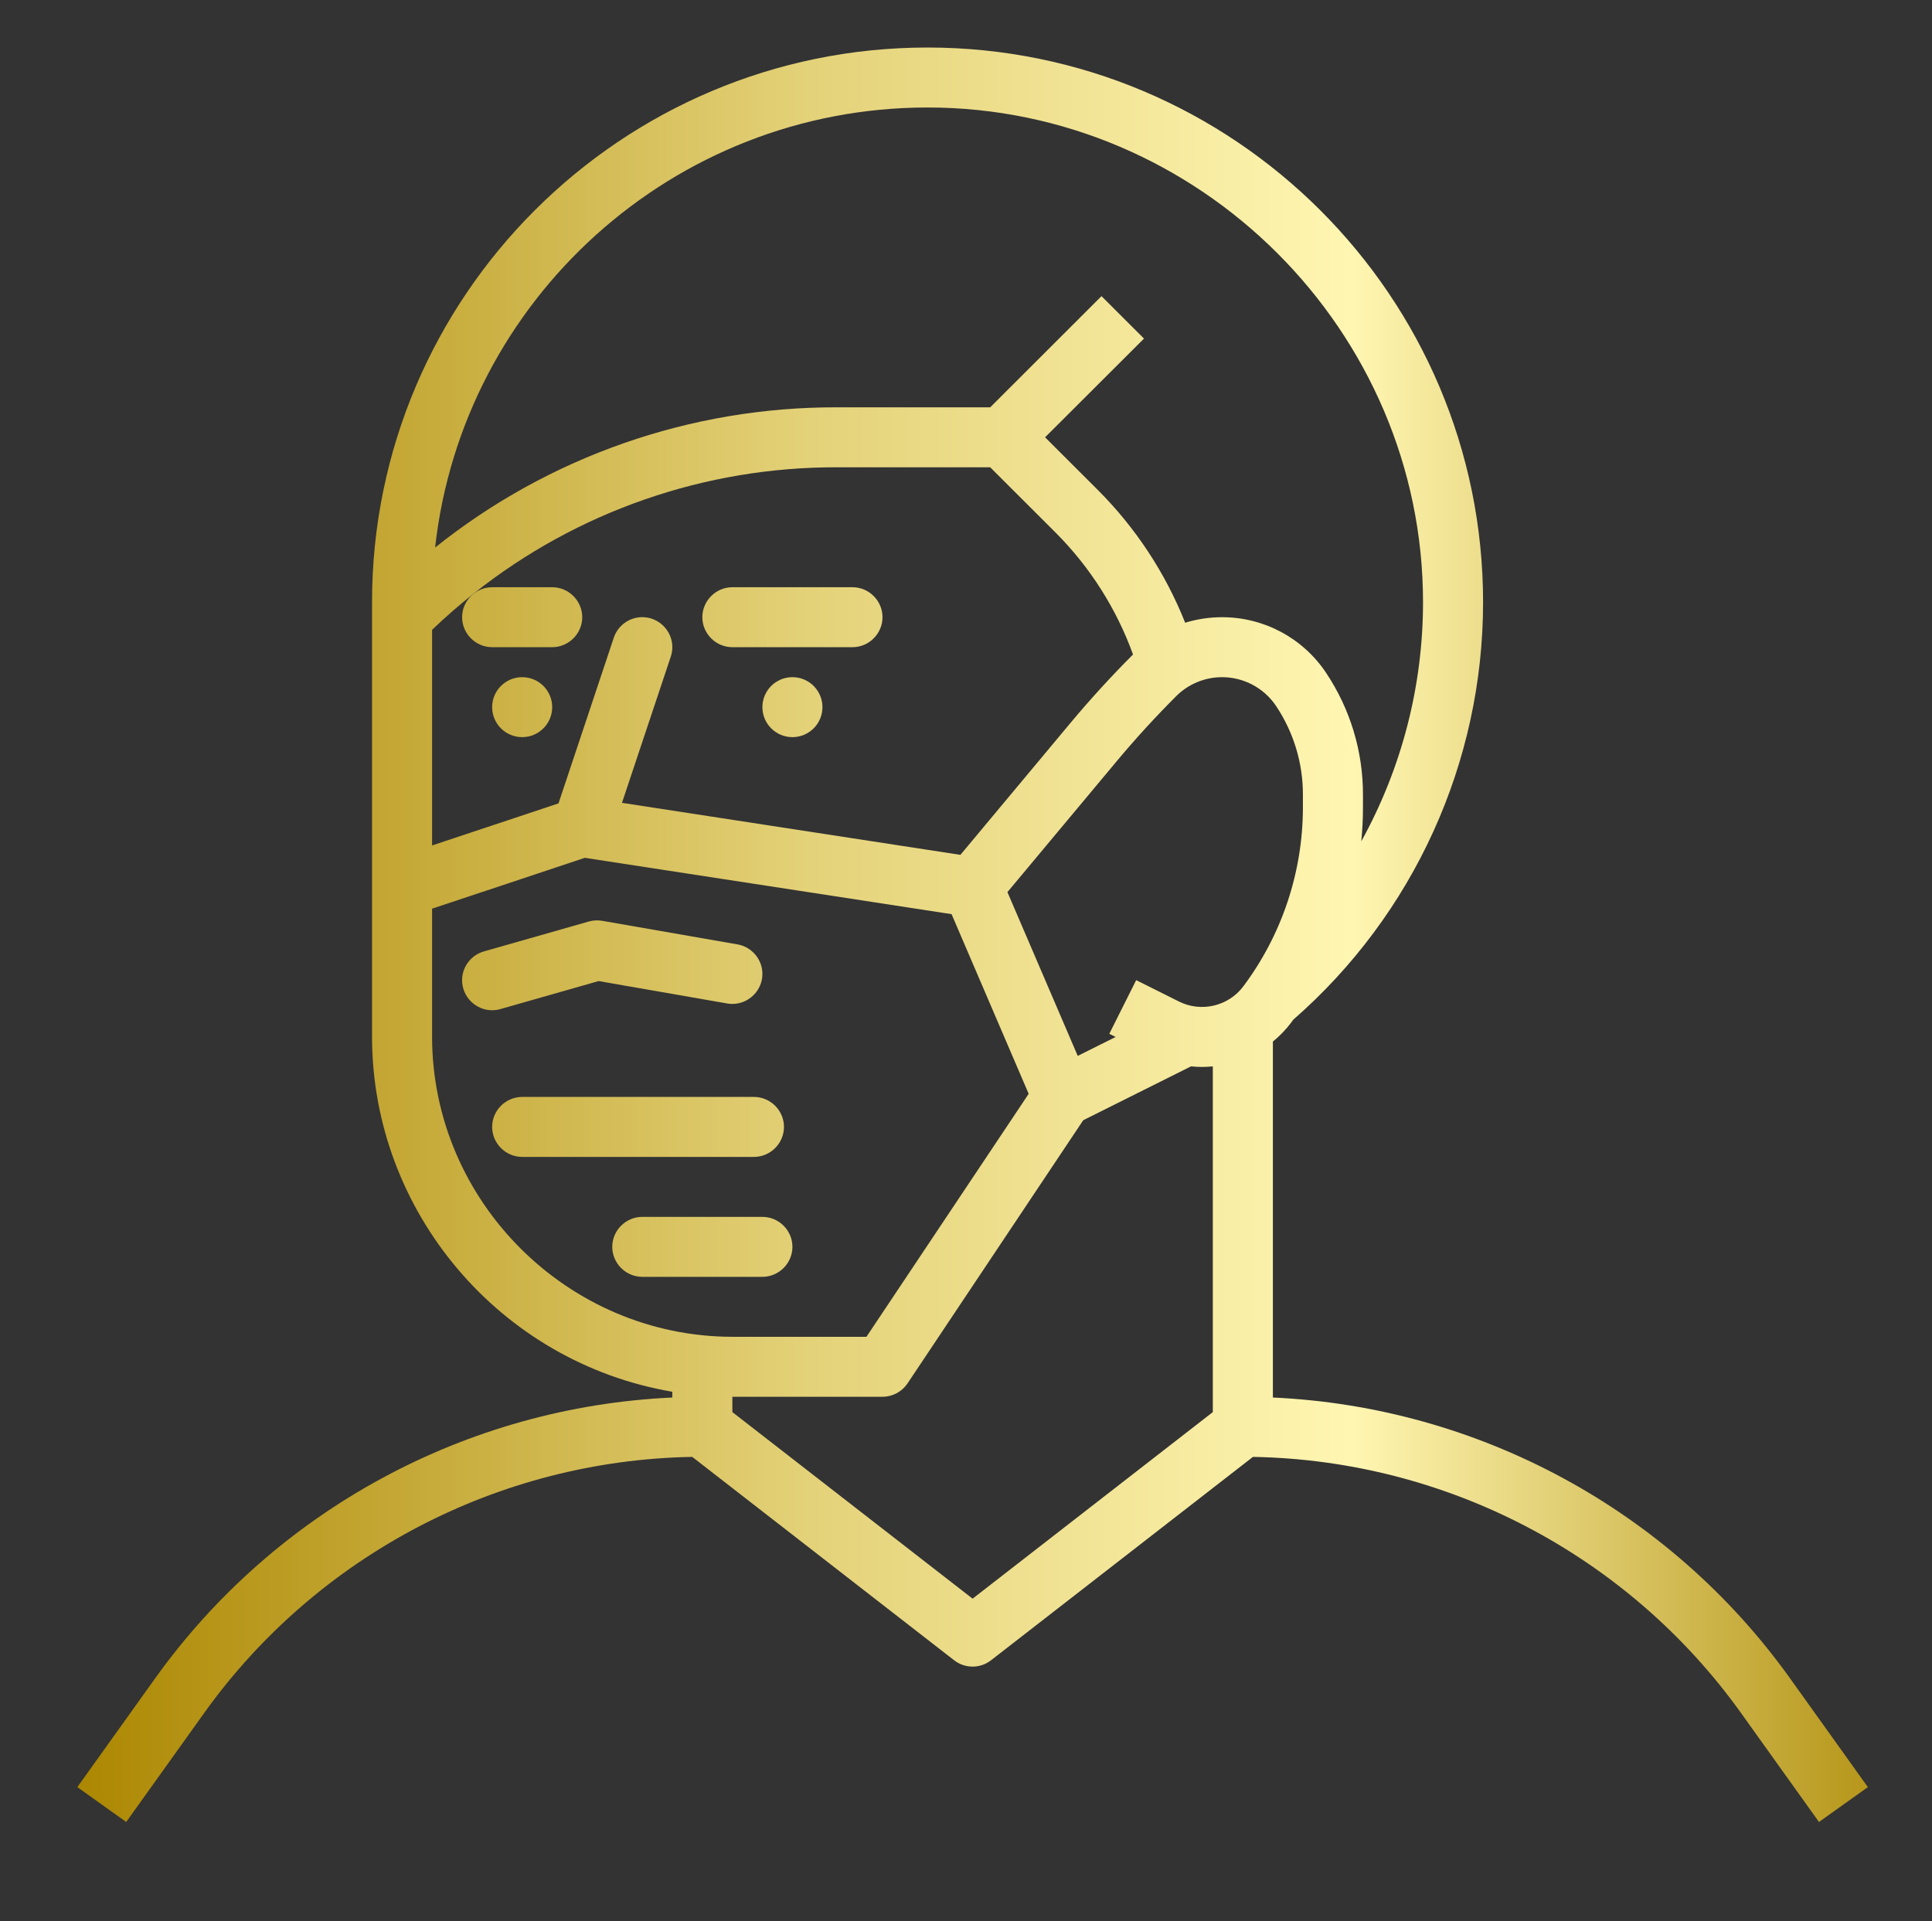 <?xml version="1.0" encoding="UTF-8" standalone="no"?>
<!DOCTYPE svg PUBLIC "-//W3C//DTD SVG 1.1//EN" "http://www.w3.org/Graphics/SVG/1.1/DTD/svg11.dtd">
<svg width="100%" height="100%" viewBox="0 0 185 184" version="1.1" xmlns="http://www.w3.org/2000/svg" xmlns:xlink="http://www.w3.org/1999/xlink" xml:space="preserve" xmlns:serif="http://www.serif.com/" style="fill-rule:evenodd;clip-rule:evenodd;stroke-linejoin:round;stroke-miterlimit:2;">
    <rect x="0" y="0" width="185" height="184" fill="#333333" stroke="none"/>
    <g transform="matrix(1,0,0,1,-8614,-2698)">
        <g transform="matrix(0.624,0,0,0.827,3220.78,320.675)">
            <g transform="matrix(0.576,0,0,0.434,8792.23,2984.3)">
                <g transform="matrix(1,0,0,1,-256,-256)">
                    <g id="Out_line">
                        <path d="M208,336C208,331.611 204.389,328 200,328L168,328C163.611,328 160,331.611 160,336C160,340.389 163.611,344 168,344L200,344C204.389,344 208,340.389 208,336Z" style="fill:url(#_Linear1);fill-rule:nonzero;"/>
                        <path d="M156.374,265.084L190.624,271.063C191.078,271.142 191.539,271.182 192,271.182C196.389,271.182 200,267.571 200,263.182C200,259.311 197.19,255.967 193.376,255.301L157.318,249.007C156.129,248.799 154.907,248.864 153.746,249.195L125.804,257.172C122.375,258.147 119.992,261.302 119.992,264.867C119.992,269.256 123.604,272.867 127.992,272.867C128.738,272.867 129.48,272.763 130.196,272.558L156.374,265.084Z" style="fill:url(#_Linear2);fill-rule:nonzero;"/>
                        <path d="M205.748,304C205.748,299.611 202.137,296 197.748,296L136,296C131.611,296 128,299.611 128,304C128,308.389 131.611,312 136,312L197.748,312C202.137,312 205.748,308.389 205.748,304Z" style="fill:url(#_Linear3);fill-rule:nonzero;"/>
                        <circle cx="136" cy="192" r="8" style="fill:url(#_Linear4);"/>
                        <circle cx="208" cy="192" r="8" style="fill:url(#_Linear5);"/>
                        <path d="M144,160L128,160C123.611,160 120,163.611 120,168C120,172.389 123.611,176 128,176L144,176C148.389,176 152,172.389 152,168C152,163.611 148.389,160 144,160Z" style="fill:url(#_Linear6);fill-rule:nonzero;"/>
                        <path d="M192,176L224,176C228.389,176 232,172.389 232,168C232,163.611 228.389,160 224,160L192,160C187.611,160 184,163.611 184,168C184,172.389 187.611,176 192,176Z" style="fill:url(#_Linear7);fill-rule:nonzero;"/>
                        <path d="M473.66,450.96C441.676,406.292 390.881,378.707 336,376.2L336,281.23C337.841,279.724 339.492,278.002 340.92,276.1C341.1,275.87 341.26,275.63 341.43,275.39C373.552,247.311 392.005,206.664 392,164C392,82.39 325.61,16 244,16C162.39,16 96,82.39 96,164L96,280C96.064,326.628 130.035,366.824 176,374.66L176,376.2C121.119,378.707 70.324,406.292 38.34,450.96L17.49,480.15L30.51,489.45L51.36,460.26C81.423,418.277 129.681,392.943 181.31,392.04L251.09,446.31C253.966,448.556 258.034,448.556 260.91,446.31L330.69,392.04C382.319,392.943 430.576,418.277 460.64,460.26L481.49,489.45L494.51,480.15L473.66,450.96ZM244,32C244.001,32 244.003,32 244.004,32C316.415,32 376,91.585 376,163.996C376,186.307 370.343,208.258 359.56,227.79C359.84,224.83 360,221.85 360,218.87L360,215.32C360.014,203.752 356.588,192.437 350.16,182.82C344.001,173.562 333.589,167.989 322.47,168C319.135,168.001 315.819,168.496 312.63,169.47C307.365,156.208 299.45,144.159 289.37,134.06L275.31,120L301.66,93.66L290.34,82.34L260.69,112L219.88,112C180.976,111.891 143.181,125.096 112.81,149.41C120.09,83.47 176.15,32 244,32ZM112,171.37C115.6,167.91 119.337,164.65 123.21,161.59C150.682,139.753 184.786,127.903 219.88,128L260.69,128L278.06,145.37C287.257,154.584 294.317,165.707 298.74,177.95C292.94,183.76 287.33,189.91 282.07,196.22L252.75,231.41L162.59,217.53L175.59,178.53C175.865,177.71 176.005,176.851 176.005,175.987C176.005,171.598 172.393,167.986 168.004,167.986C164.564,167.986 161.492,170.205 160.41,173.47L145.68,217.68L112,228.9L112,171.37ZM112,280L112,245.77L152.7,232.2L250.4,247.23L270.94,295.17L227.72,360L192,360C148.133,359.949 112.051,323.867 112,280ZM320,380.09L256,429.87L192,380.09L192,376L232,376C234.672,375.996 237.172,374.659 238.66,372.44L285.48,302.21L314.2,287.84C315.173,287.943 316.151,287.997 317.13,288C318.09,288 319.05,287.94 320,287.85L320,380.09ZM328.12,266.5C324.157,271.793 316.904,273.508 310.99,270.55L299.58,264.84L292.42,279.16L294.11,280L284.01,285.05L265.28,241.35L294.36,206.46C299.37,200.45 304.72,194.59 310.25,189.06C313.491,185.821 317.889,184 322.471,184C328.242,184 333.646,186.89 336.85,191.69C341.521,198.684 344.01,206.91 344,215.32L344,218.87C343.965,236.038 338.395,252.746 328.12,266.5Z" style="fill:url(#_Linear8);fill-rule:nonzero;"/>
                    </g>
                </g>
            </g>
        </g>
    </g>
    <defs>
        <linearGradient id="_Linear1" x1="0" y1="0" x2="1" y2="0" gradientUnits="userSpaceOnUse" gradientTransform="matrix(477.02,0,0,473.45,17.49,252.725)"><stop offset="0" style="stop-color:rgb(171,134,0);stop-opacity:1"/><stop offset="0.41" style="stop-color:rgb(228,210,121);stop-opacity:1"/><stop offset="0.71" style="stop-color:rgb(255,246,178);stop-opacity:1"/><stop offset="1" style="stop-color:rgb(181,149,24);stop-opacity:1"/></linearGradient>
        <linearGradient id="_Linear2" x1="0" y1="0" x2="1" y2="0" gradientUnits="userSpaceOnUse" gradientTransform="matrix(477.02,0,0,473.45,17.49,252.725)"><stop offset="0" style="stop-color:rgb(171,134,0);stop-opacity:1"/><stop offset="0.41" style="stop-color:rgb(228,210,121);stop-opacity:1"/><stop offset="0.71" style="stop-color:rgb(255,246,178);stop-opacity:1"/><stop offset="1" style="stop-color:rgb(181,149,24);stop-opacity:1"/></linearGradient>
        <linearGradient id="_Linear3" x1="0" y1="0" x2="1" y2="0" gradientUnits="userSpaceOnUse" gradientTransform="matrix(477.02,0,0,473.45,17.49,252.725)"><stop offset="0" style="stop-color:rgb(171,134,0);stop-opacity:1"/><stop offset="0.41" style="stop-color:rgb(228,210,121);stop-opacity:1"/><stop offset="0.71" style="stop-color:rgb(255,246,178);stop-opacity:1"/><stop offset="1" style="stop-color:rgb(181,149,24);stop-opacity:1"/></linearGradient>
        <linearGradient id="_Linear4" x1="0" y1="0" x2="1" y2="0" gradientUnits="userSpaceOnUse" gradientTransform="matrix(477.02,0,0,473.45,17.49,252.725)"><stop offset="0" style="stop-color:rgb(171,134,0);stop-opacity:1"/><stop offset="0.41" style="stop-color:rgb(228,210,121);stop-opacity:1"/><stop offset="0.71" style="stop-color:rgb(255,246,178);stop-opacity:1"/><stop offset="1" style="stop-color:rgb(181,149,24);stop-opacity:1"/></linearGradient>
        <linearGradient id="_Linear5" x1="0" y1="0" x2="1" y2="0" gradientUnits="userSpaceOnUse" gradientTransform="matrix(477.02,0,0,473.45,17.49,252.725)"><stop offset="0" style="stop-color:rgb(171,134,0);stop-opacity:1"/><stop offset="0.41" style="stop-color:rgb(228,210,121);stop-opacity:1"/><stop offset="0.71" style="stop-color:rgb(255,246,178);stop-opacity:1"/><stop offset="1" style="stop-color:rgb(181,149,24);stop-opacity:1"/></linearGradient>
        <linearGradient id="_Linear6" x1="0" y1="0" x2="1" y2="0" gradientUnits="userSpaceOnUse" gradientTransform="matrix(477.02,0,0,473.45,17.49,252.725)"><stop offset="0" style="stop-color:rgb(171,134,0);stop-opacity:1"/><stop offset="0.41" style="stop-color:rgb(228,210,121);stop-opacity:1"/><stop offset="0.71" style="stop-color:rgb(255,246,178);stop-opacity:1"/><stop offset="1" style="stop-color:rgb(181,149,24);stop-opacity:1"/></linearGradient>
        <linearGradient id="_Linear7" x1="0" y1="0" x2="1" y2="0" gradientUnits="userSpaceOnUse" gradientTransform="matrix(477.02,0,0,473.45,17.49,252.725)"><stop offset="0" style="stop-color:rgb(171,134,0);stop-opacity:1"/><stop offset="0.41" style="stop-color:rgb(228,210,121);stop-opacity:1"/><stop offset="0.71" style="stop-color:rgb(255,246,178);stop-opacity:1"/><stop offset="1" style="stop-color:rgb(181,149,24);stop-opacity:1"/></linearGradient>
        <linearGradient id="_Linear8" x1="0" y1="0" x2="1" y2="0" gradientUnits="userSpaceOnUse" gradientTransform="matrix(477.02,0,0,473.45,17.49,252.725)"><stop offset="0" style="stop-color:rgb(171,134,0);stop-opacity:1"/><stop offset="0.41" style="stop-color:rgb(228,210,121);stop-opacity:1"/><stop offset="0.71" style="stop-color:rgb(255,246,178);stop-opacity:1"/><stop offset="1" style="stop-color:rgb(181,149,24);stop-opacity:1"/></linearGradient>
    </defs>
</svg>
